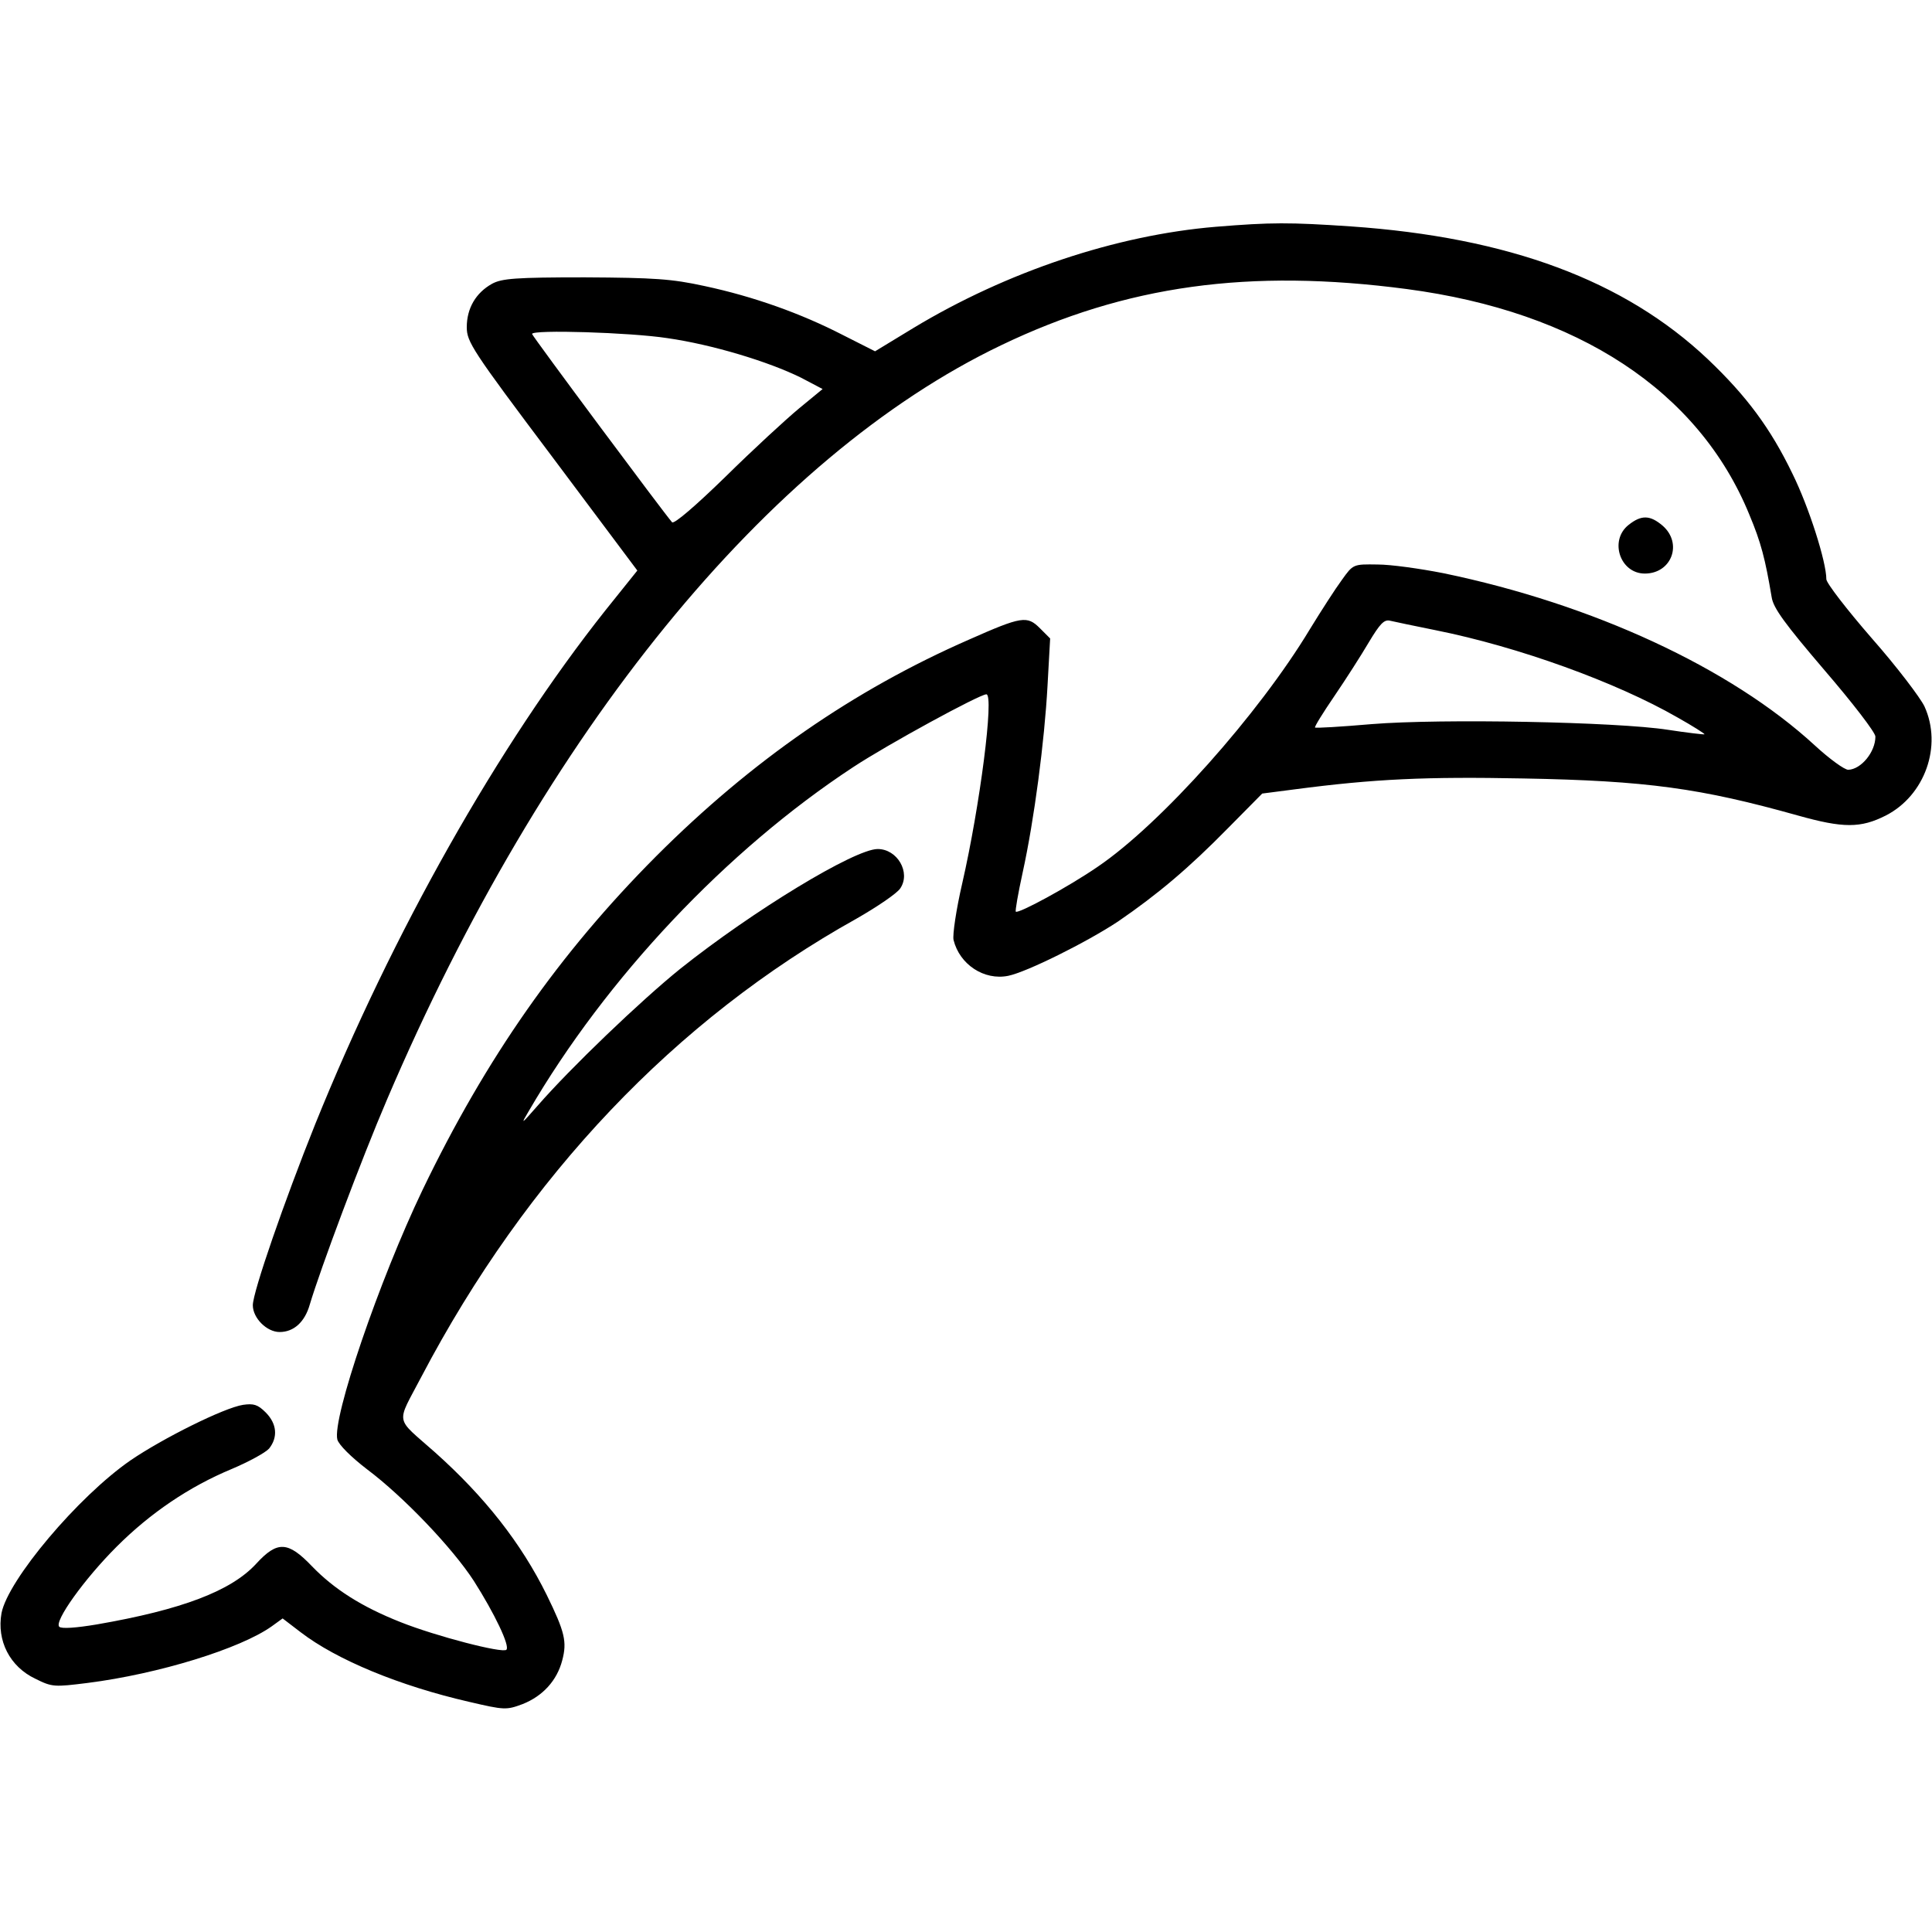 <?xml version="1.0" standalone="no"?>
<!DOCTYPE svg PUBLIC "-//W3C//DTD SVG 20010904//EN"
 "http://www.w3.org/TR/2001/REC-SVG-20010904/DTD/svg10.dtd">
<svg version="1.0" xmlns="http://www.w3.org/2000/svg"
 width="512pt" height="512pt" viewBox="0 0 512 512"
 preserveAspectRatio="xMidYMid meet">

<g transform="translate(0,512) scale(0.1,-0.1)"
fill="#000000" stroke="none">
<path d="M3222 4519 c-264 -22 -554 -119 -801 -268 l-102 -62 -87 44 c-109 56
-234 101 -365 129 -87 19 -133 22 -317 23 -184 0 -220 -3 -246 -17 -43 -24
-67 -65 -67 -115 0 -39 14 -61 226 -343 l226 -302 -85 -106 c-283 -357 -563
-852 -769 -1362 -81 -202 -165 -444 -165 -479 0 -34 37 -71 71 -71 38 0 67 27
80 73 28 94 136 383 205 544 416 974 1009 1702 1627 1998 331 159 658 204
1075 149 454 -60 774 -270 908 -598 31 -74 42 -117 59 -218 4 -29 35 -71 140
-194 74 -86 135 -165 135 -176 0 -41 -38 -87 -72 -88 -10 0 -50 29 -89 65
-223 205 -588 374 -984 456 -61 12 -139 23 -174 23 -65 1 -65 1 -95 -41 -17
-23 -55 -82 -85 -131 -135 -224 -394 -515 -562 -629 -77 -53 -210 -125 -217
-119 -2 2 6 48 18 103 31 141 58 349 66 495 l7 126 -27 27 c-34 34 -48 32
-188 -30 -306 -134 -576 -321 -829 -574 -257 -258 -451 -535 -619 -884 -115
-240 -240 -606 -226 -662 4 -14 36 -46 79 -79 96 -72 226 -208 283 -296 54
-85 96 -172 86 -182 -10 -10 -187 36 -280 73 -104 41 -177 88 -235 148 -64 67
-92 68 -148 7 -66 -72 -197 -122 -423 -161 -54 -9 -93 -12 -99 -6 -14 14 66
126 152 212 89 89 192 159 305 206 45 19 89 43 99 54 24 30 21 66 -9 96 -21
21 -32 24 -60 20 -51 -8 -213 -89 -298 -147 -139 -96 -325 -317 -342 -405 -13
-73 22 -142 90 -174 44 -22 50 -22 138 -11 189 24 405 91 488 150 l29 21 47
-36 c96 -74 264 -143 447 -185 94 -22 99 -22 142 -6 53 21 91 62 105 116 13
49 7 75 -41 173 -68 138 -165 261 -296 378 -108 96 -104 71 -36 201 279 531
673 946 1152 1213 56 32 109 68 117 81 28 42 -8 104 -60 104 -61 0 -331 -164
-524 -318 -104 -84 -290 -262 -377 -362 -44 -50 -46 -52 -24 -15 206 354 525
692 860 912 91 60 335 193 353 193 21 0 -17 -296 -64 -501 -16 -69 -26 -137
-23 -150 16 -65 81 -108 145 -95 49 10 208 89 291 144 105 72 187 141 292 248
l90 91 85 11 c213 28 349 34 607 29 328 -6 470 -26 727 -98 121 -34 167 -34
234 0 103 53 150 184 102 289 -11 23 -73 105 -140 181 -66 76 -120 146 -120
156 0 46 -46 191 -90 280 -58 120 -121 205 -224 303 -221 209 -528 323 -946
352 -163 11 -211 11 -358 -1z m-1454 -295 c119 -17 268 -62 355 -105 l57 -30
-62 -51 c-35 -29 -123 -110 -196 -182 -78 -76 -136 -126 -141 -120 -19 21
-371 494 -371 499 0 12 260 4 358 -11z m2036 -774 c220 -44 479 -138 641 -231
41 -23 74 -44 72 -45 -1 -1 -45 4 -97 12 -135 21 -601 30 -785 15 -81 -7 -149
-11 -150 -9 -2 2 21 39 51 83 30 44 71 108 91 142 30 50 41 62 57 58 12 -3 66
-14 120 -25z"/>
<path d="M4316 3729 c-52 -41 -23 -129 43 -129 71 0 101 80 47 127 -33 28 -56
29 -90 2z"/>
</g>
</svg>
